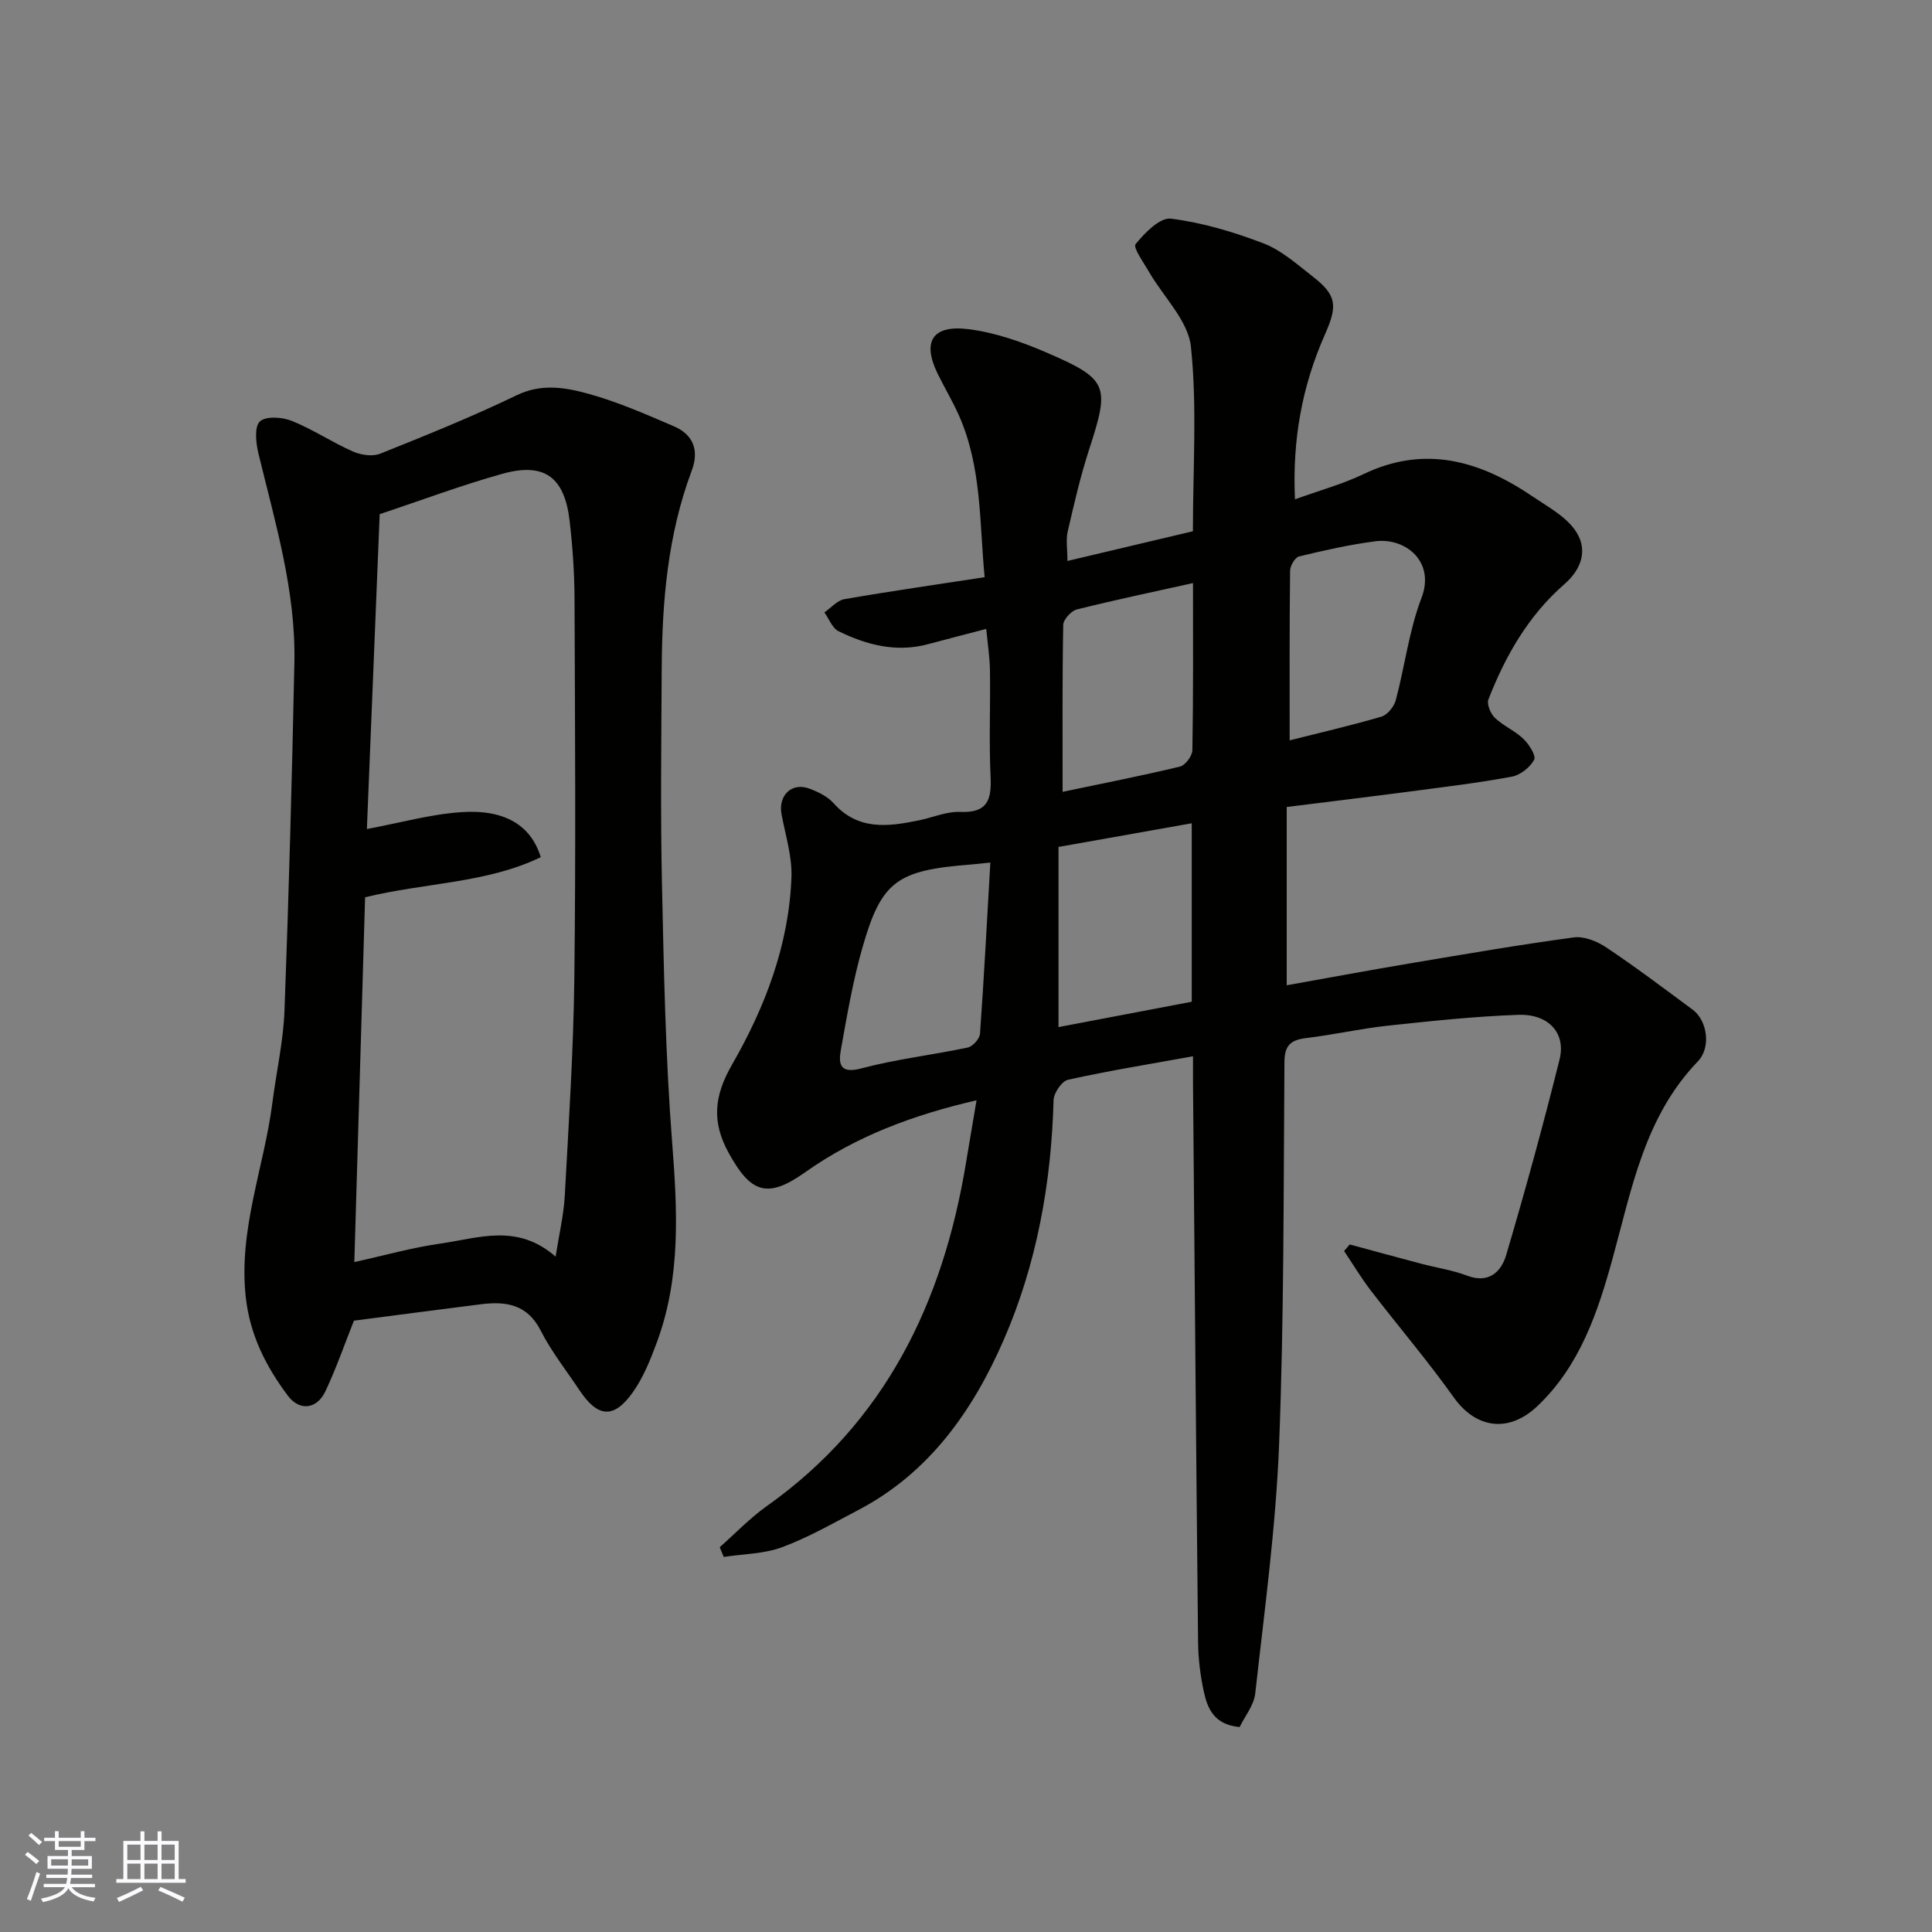 <svg enable-background="new 0 0 400 400" viewBox="0 0 400 400" xmlns="http://www.w3.org/2000/svg"><rect x="0" y="0" width="400" height="400" fill="#808080" stroke="none"/><path d="m279.44 257.65c4.95 1.34 9.89 2.69 14.84 4 3.14.83 6.42 1.3 9.44 2.45 4.56 1.74 7.1-.82 8.13-4.29 3.96-13.4 7.66-26.9 11.04-40.46 1.36-5.43-2.26-9.45-8.5-9.24-9.02.31-18.04 1.28-27.02 2.24-5.67.61-11.27 1.89-16.94 2.57-3.17.38-4.48 1.5-4.5 4.93-.2 26.43-.07 52.88-1.11 79.28-.68 17.19-3.03 34.32-4.93 51.44-.28 2.52-2.21 4.85-3.24 7-5.23-.48-6.64-3.79-7.4-7.28-.73-3.35-1.16-6.83-1.2-10.26-.41-38.59-.71-77.19-1.05-115.78-.01-1.64 0-3.28 0-5.56-9 1.63-17.48 3-25.87 4.86-1.29.28-2.96 2.74-3 4.22-.46 17.19-3.49 33.96-10.32 49.64-6.35 14.58-15.38 27.51-30.1 35.22-5.19 2.72-10.32 5.67-15.78 7.7-3.76 1.4-8.04 1.39-12.09 2.02-.28-.67-.56-1.35-.83-2.02 3.22-2.84 6.21-5.99 9.68-8.46 24.64-17.46 36.56-42.23 41.32-71.19.68-4.12 1.39-8.24 2.17-12.88-13.21 3.07-24.96 7.45-35.5 14.92-7.81 5.53-11.26 4.3-15.83-4.05-3.53-6.44-3.02-11.76.71-18.25 6.85-11.91 11.79-24.81 12.3-38.8.16-4.31-1.24-8.69-2.05-13.02-.73-3.93 2.11-6.7 5.78-5.32 1.8.68 3.75 1.62 4.99 3.01 5.07 5.69 11.28 4.87 17.65 3.56 2.87-.59 5.75-1.87 8.58-1.75 5.61.23 6.51-2.46 6.28-7.27-.35-7.32-.02-14.66-.13-21.99-.04-2.75-.47-5.49-.77-8.63-4.37 1.14-8.21 2.13-12.04 3.16-6.56 1.76-12.69.18-18.53-2.68-1.3-.64-1.98-2.56-2.94-3.9 1.38-.94 2.65-2.48 4.15-2.74 9.49-1.65 19.02-3.01 29.03-4.55-1.09-11.18-.56-22.68-5.28-33.39-1.32-2.99-3.02-5.81-4.46-8.76-3.21-6.59-1.13-10.11 6.31-9.21 5.54.68 11.07 2.62 16.24 4.85 12.83 5.53 13.13 6.84 8.83 20.05-1.81 5.56-3.12 11.29-4.44 16.99-.4 1.72-.06 3.61-.06 6.11 9.22-2.18 17.98-4.25 25.98-6.15 0-13.1.89-25.76-.41-38.2-.57-5.4-5.68-10.3-8.66-15.47-1.11-1.93-3.37-5.06-2.8-5.77 1.88-2.33 5.05-5.57 7.33-5.28 6.52.82 13.01 2.76 19.18 5.13 3.7 1.42 6.91 4.31 10.12 6.81 5.07 3.94 5.22 6.06 2.55 12.1-4.7 10.61-6.75 21.74-6.18 34.07 5.1-1.85 9.83-3.13 14.17-5.21 12.78-6.13 24.17-2.75 35.05 4.63 3.03 2.06 6.52 3.92 8.62 6.75 2.92 3.92 1.69 8.13-2.05 11.39-7.45 6.49-12.21 14.81-15.74 23.87-.38.98.45 2.96 1.35 3.82 1.75 1.67 4.14 2.66 5.88 4.33 1.17 1.12 2.68 3.48 2.24 4.33-.83 1.58-2.85 3.18-4.62 3.51-6.9 1.28-13.89 2.12-20.86 3.04-8.45 1.11-16.91 2.13-25.75 3.24v36.91c8.65-1.54 17.12-3.12 25.62-4.55 11.26-1.89 22.51-3.84 33.82-5.36 2.14-.29 4.85.82 6.76 2.1 6.1 4.08 11.97 8.51 17.87 12.88 2.98 2.21 3.86 7.76 1.05 10.69-11.01 11.45-13.66 26.29-17.64 40.77-3.06 11.14-6.78 22.27-15.59 30.61-5.96 5.64-12.73 4.61-17.3-1.81-5.4-7.59-11.47-14.7-17.15-22.09-2.01-2.62-3.72-5.47-5.56-8.22.38-.41.77-.89 1.16-1.36zm-60.29-45c9.43-1.8 18.37-3.5 27.59-5.25 0-12.15 0-24.52 0-36.95-9.3 1.65-18.41 3.27-27.59 4.9zm27.85-91.93c-7.52 1.67-15.82 3.41-24.05 5.46-1.17.29-2.79 2.08-2.82 3.2-.21 11.46-.13 22.92-.13 34.56 8.44-1.77 16.42-3.33 24.31-5.23 1.1-.27 2.54-2.21 2.56-3.4.2-11.41.13-22.84.13-34.59zm-41.96 57.86c-1.61.16-2.87.32-4.12.42-15.14 1.17-18.4 3.41-22.3 16.97-2.02 7.01-3.25 14.26-4.54 21.46-.52 2.92-.12 4.94 4.25 3.77 7.21-1.92 14.71-2.77 22.03-4.32 1.04-.22 2.47-1.81 2.54-2.86.84-11.8 1.46-23.62 2.14-35.44zm61.97-25.3c5.83-1.47 12.46-3 18.98-4.9 1.24-.36 2.62-2.05 2.98-3.38 1.89-7.05 2.75-14.46 5.34-21.22 2.88-7.53-3.35-12.52-9.58-11.71-5.31.69-10.56 1.87-15.76 3.13-.84.2-1.86 1.93-1.87 2.96-.14 11.73-.09 23.46-.09 35.12z" fill="#010100"/><path d="m73.28 273.43c-2.05 5.15-3.72 10.01-5.91 14.62-1.75 3.7-5.32 4.17-7.76.93-4.52-6.03-7.85-12.54-8.72-20.36-1.57-14.01 3.8-26.93 5.52-40.41.81-6.33 2.25-12.62 2.49-18.96.9-24.01 1.55-48.03 2.05-72.05.31-14.89-3.99-29.05-7.45-43.34-.52-2.15-.87-5.49.3-6.6 1.22-1.15 4.63-.92 6.61-.12 4.36 1.75 8.33 4.43 12.64 6.33 1.66.74 4.07 1.1 5.67.46 9.52-3.81 19.05-7.66 28.28-12.11 5.11-2.46 10.02-1.61 14.75-.31 6.08 1.66 11.93 4.25 17.76 6.74 4.04 1.73 5.28 5 3.71 9.18-4.97 13.26-6.15 27.1-6.22 41.09-.08 14.82-.27 29.65.05 44.46.39 17.86.73 35.76 2.11 53.56 1.09 14.06 1.83 27.89-3.16 41.36-1.34 3.62-2.82 7.34-5.04 10.44-3.93 5.49-7.23 5.14-11.02-.56-2.71-4.07-5.79-7.96-7.99-12.29-2.78-5.46-7.19-6.11-12.37-5.46-8.93 1.13-17.86 2.3-26.3 3.4zm41.75-13.25c.72-4.61 1.68-8.6 1.9-12.63.82-15.01 1.8-30.04 1.98-45.06.32-26.14.14-52.28.04-78.42-.02-5.42-.39-10.88-1.02-16.27-1.06-9.05-5.24-12.12-13.9-9.71-8.41 2.34-16.61 5.43-25.42 8.36-.89 21.87-1.77 43.58-2.65 65.19 6.89-1.28 13.22-3.08 19.63-3.5 8.95-.58 14.35 2.74 16.37 9.33-11.24 5.42-23.86 5.25-36.37 8.3-.74 24.9-1.48 49.92-2.23 75.53 6.17-1.36 11.96-3 17.87-3.84 7.76-1.09 15.86-4.27 23.8 2.72z" fill="#010100"/><g fill="#fbfafc"><path d="m5.17 384 .55-.58c.85.61 1.65 1.24 2.4 1.87l-.59.64c-.83-.73-1.62-1.37-2.36-1.93m1.22 9.53-.82-.34c.71-1.76 1.37-3.64 1.98-5.63.24.13.5.25.76.36-.6 1.67-1.24 3.54-1.92 5.61m-.5-13.5.57-.54c.56.44 1.31 1.06 2.26 1.87l-.64.64c-.68-.66-1.41-1.32-2.19-1.97m3.25.46h2.24v-1.36h.77v1.36h4.57v-1.36h.76v1.36h2.28v.69h-2.28v1.84h-2.64v1.26h4.18v2.64h-4.21c0 .45-.02.86-.05 1.21h4.32v.69h-4.38c-.04.34-.1.75-.19 1.22h5.15v.69h-4.82c.87 1.19 2.51 1.92 4.93 2.19-.17.31-.3.57-.37.76-2.77-.49-4.52-1.41-5.26-2.76-.56 1.26-2.3 2.23-5.24 2.9-.12-.24-.26-.48-.43-.72 2.73-.55 4.38-1.34 4.96-2.38h-4.38v-.69h4.65c.1-.38.17-.79.21-1.22h-4.32v-.69h4.4c.03-.34.05-.75.05-1.21h-4.2v-2.64h4.23v-1.26h-2.69v-1.84h-2.24zm1.46 4.46v1.29h3.45c.01-.4.02-.57.01-.53v-.32-.45h-3.46zm1.55-2.59h4.57v-1.19h-4.57zm6.11 2.59h-3.42v.77c-.01.19-.01.37-.02.53h3.44z"/><path d="m32.63 379.16h.82v1.98h3.54v7.89h1.45v.78h-14.36v-.78h1.46v-7.89h3.54v-1.98h.82v1.98h2.73zm-3.49 11.48.5.73c-1.61.82-3.28 1.63-5 2.41-.13-.27-.28-.55-.44-.82 1.75-.72 3.4-1.49 4.94-2.32m-2.78-5.55h2.73v-3.18h-2.73zm0 3.95h2.73v-3.2h-2.73zm3.54-3.95h2.73v-3.18h-2.73zm0 3.95h2.73v-3.2h-2.73zm7.89 4.68c-1.84-.92-3.51-1.7-5.02-2.32l.45-.73c1.89.8 3.57 1.55 5.04 2.23zm-1.62-11.81h-2.73v3.18h2.73zm-2.73 7.13h2.73v-3.2h-2.73z"/></g></svg>